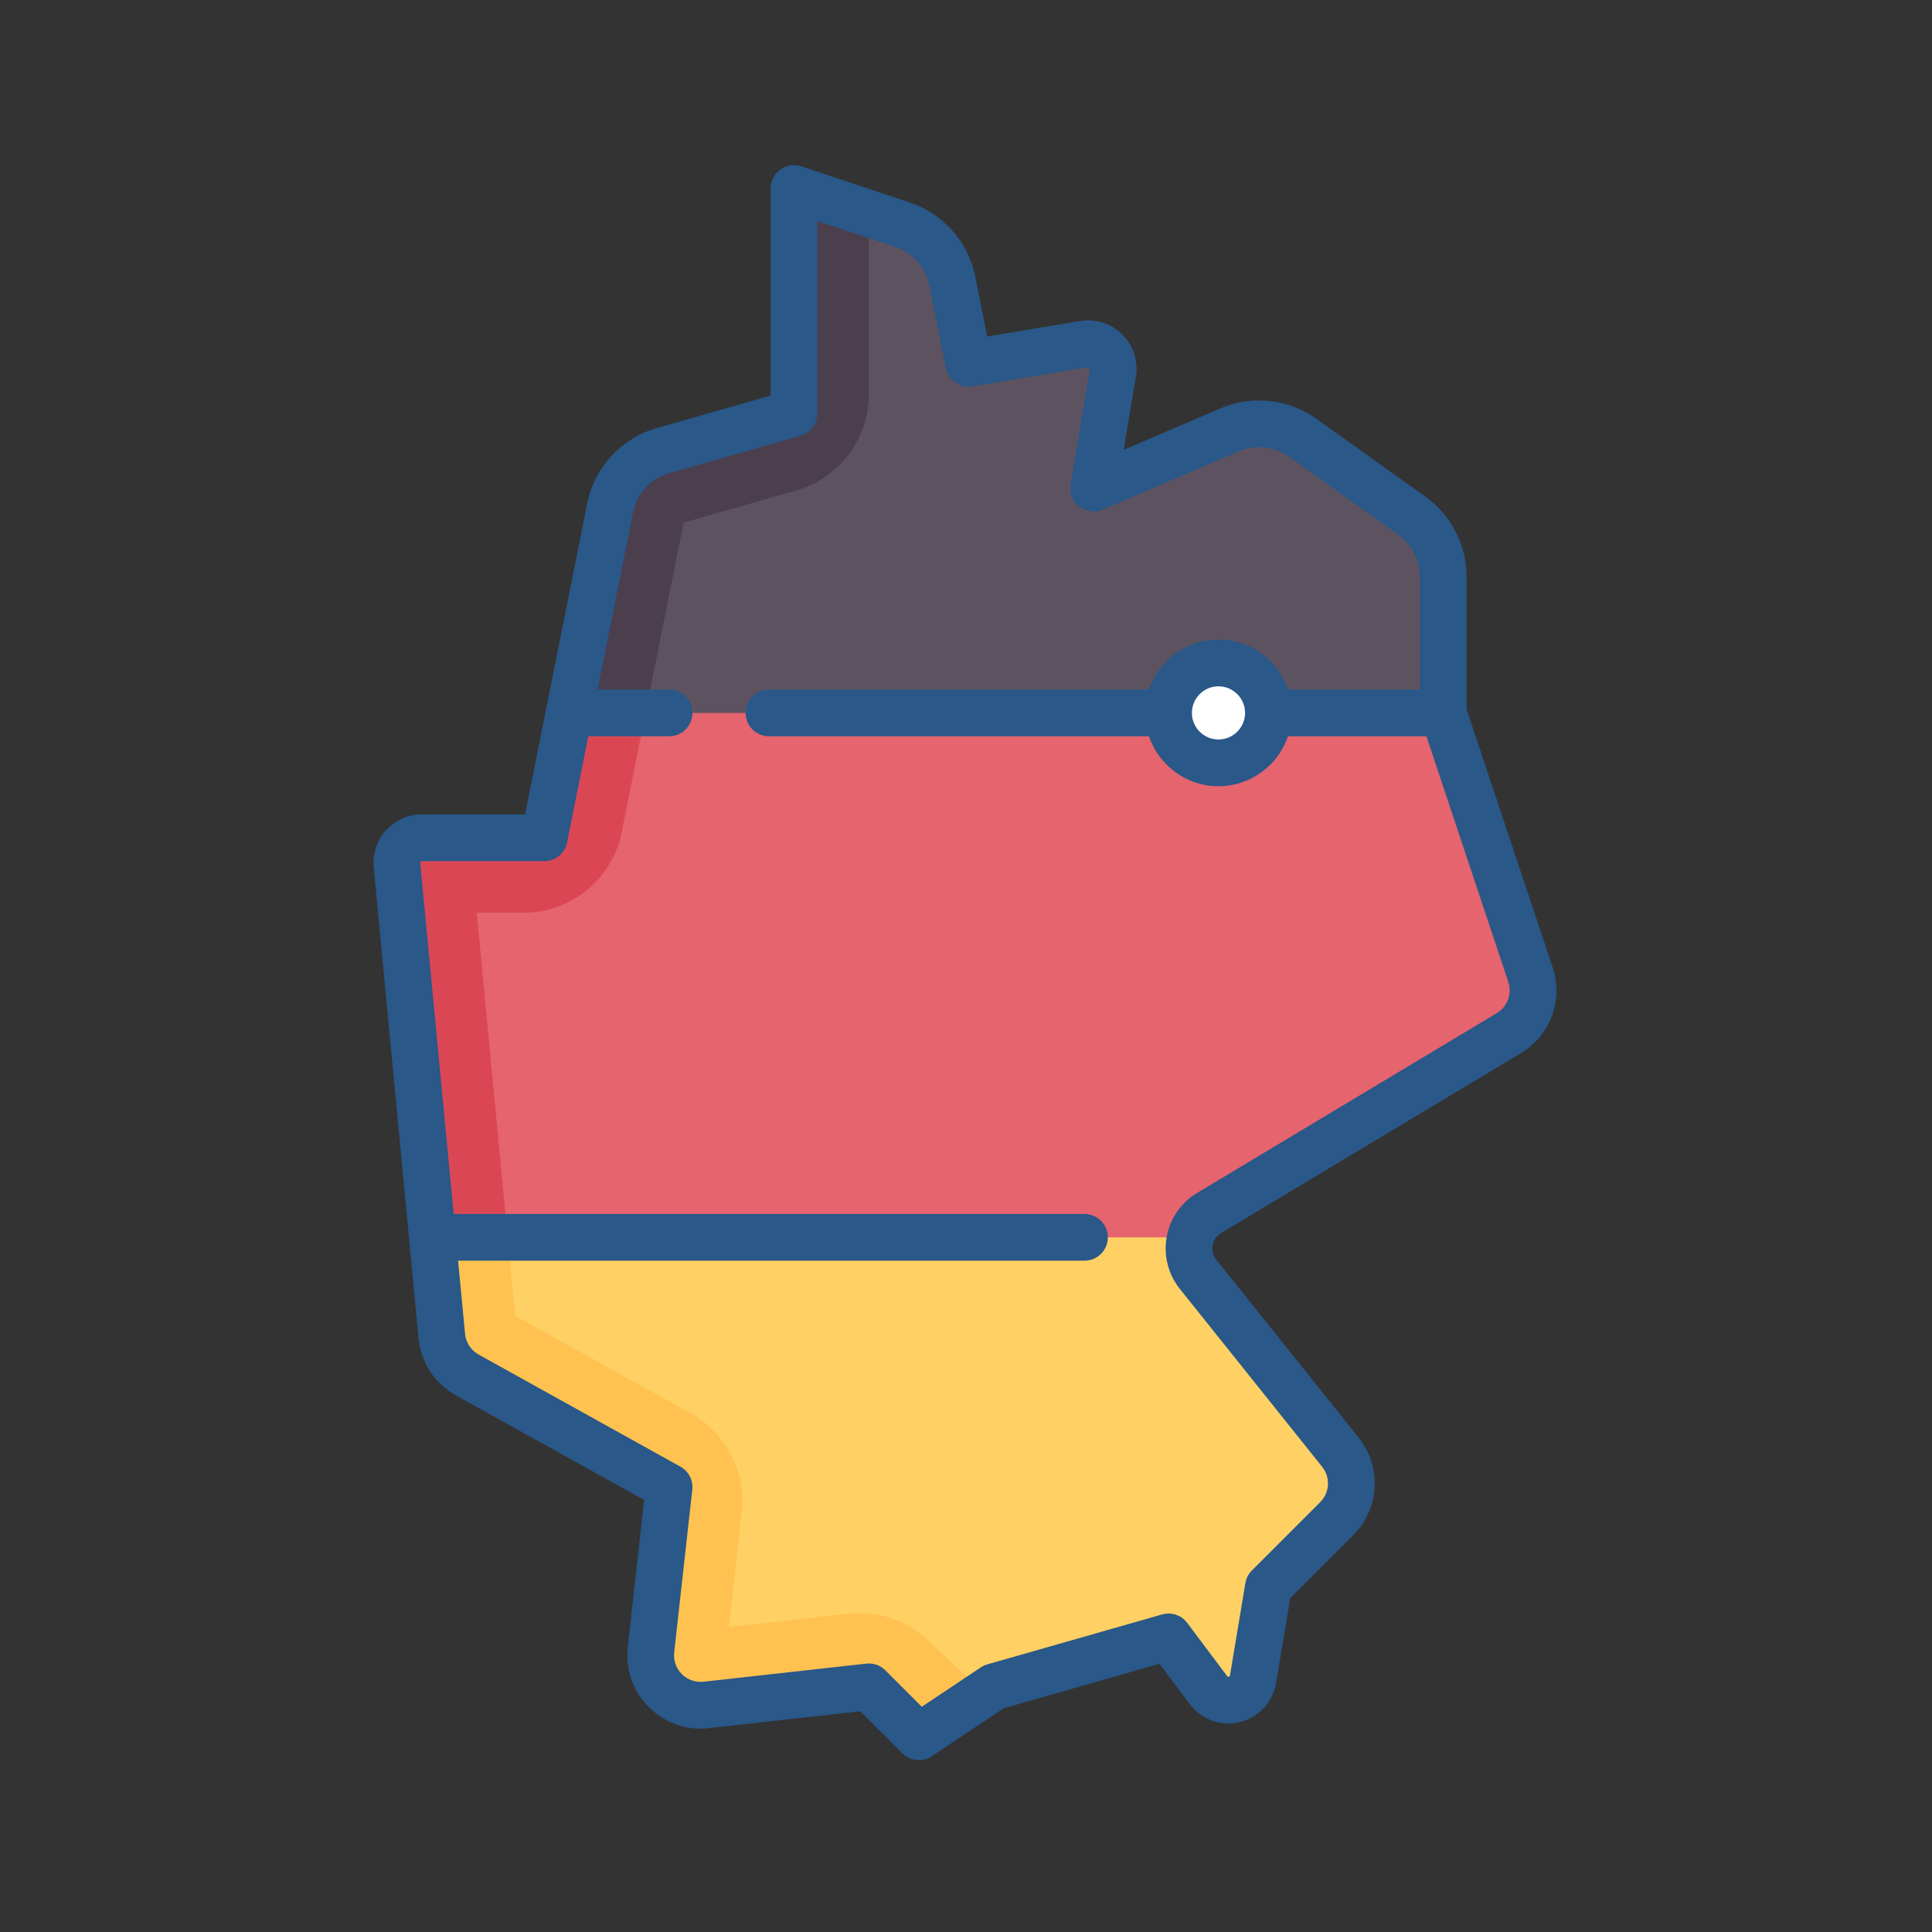 <svg xmlns="http://www.w3.org/2000/svg" xmlns:xlink="http://www.w3.org/1999/xlink" xmlns:serif="http://www.serif.com/" width="100%" height="100%" viewBox="0 0 100 100" xml:space="preserve" style="fill-rule:evenodd;clip-rule:evenodd;stroke-linejoin:round;stroke-miterlimit:2;"><rect x="0" y="0" width="100" height="100" fill="#333333" stroke="none"/> <g transform="matrix(0.215,0,0,0.215,19.202,8.546)"> <path d="M101.824,13.965L101.824,55.199C101.824,57.883 100.043,60.242 97.465,60.98L70.312,68.738C63.82,70.594 58.906,75.922 57.582,82.543L42.668,157.105C42.105,159.918 39.641,161.941 36.773,161.941L12.242,161.941C8.695,161.941 5.922,164.992 6.258,168.523L17.055,281.895C17.43,285.836 19.723,289.344 23.184,291.266L68.266,316.312C70.383,317.488 71.59,319.82 71.32,322.23L67.41,357.426C66.559,365.082 73.031,371.555 80.688,370.703L116.988,366.672C118.805,366.469 120.613,367.102 121.902,368.395L128.398,374.891C130.426,376.918 133.598,377.23 135.984,375.641L146.797,368.434C148.867,367.055 151.137,366.004 153.527,365.32L188.027,355.465C190.422,354.777 192.992,355.645 194.488,357.637L201.609,367.137C204.785,371.367 211.48,369.734 212.351,364.516L215.734,344.203C215.941,342.969 216.527,341.828 217.414,340.941L232.492,325.867C236.824,321.531 237.207,314.637 233.379,309.852L199.117,267.027C195.355,262.32 196.602,255.375 201.77,252.273L273.914,208.988C278.746,206.09 280.918,200.223 279.137,194.875L258.137,131.879L258.137,99.078C258.137,93.254 255.324,87.785 250.582,84.402L224.312,65.633C219.184,61.973 212.515,61.25 206.723,63.734L184.074,73.441C179.703,75.312 174.992,71.613 175.773,66.926L178.598,50C179.273,45.934 175.746,42.402 171.676,43.082L149.648,46.754C146.449,47.285 143.402,45.184 142.766,42.004L139.949,27.914C138.68,21.566 134.105,16.387 127.965,14.34L109.734,8.262C105.844,6.965 101.824,9.863 101.824,13.965Z" style="fill:rgb(255,208,100);fill-rule:nonzero;"></path> <path d="M146.797,368.434C147.07,368.25 147.375,368.121 147.656,367.949L146.605,366.953L134.539,355.527C130.117,351.098 124.078,348.598 117.652,348.598C116.77,348.598 115.883,348.645 114.996,348.742L86.168,351.945L89.246,324.223C90.32,314.559 85.523,305.266 77.027,300.543L34.711,277.035L25.465,179.977L36.773,179.977C48.199,179.977 58.117,171.844 60.355,160.645L75.266,86.078L102.418,78.32C112.688,75.387 119.859,65.879 119.859,55.199L119.859,11.637L109.734,8.262C105.844,6.965 101.824,9.863 101.824,13.965L101.824,55.199C101.824,57.883 100.043,60.242 97.461,60.98L70.312,68.738C63.82,70.594 58.906,75.922 57.582,82.543L42.668,157.105C42.105,159.918 39.641,161.941 36.773,161.941L12.242,161.941C8.695,161.941 5.922,164.992 6.258,168.523L17.055,281.895C17.43,285.836 19.723,289.344 23.184,291.266L68.266,316.312C70.383,317.488 71.59,319.82 71.32,322.23L67.41,357.422C66.559,365.082 73.031,371.555 80.688,370.703L116.988,366.668C118.805,366.469 120.609,367.102 121.902,368.395L128.398,374.891C130.426,376.914 133.602,377.23 135.984,375.641L146.797,368.434Z" style="fill:rgb(255,194,80);fill-rule:nonzero;"></path> <path d="M42.668,157.105C42.105,159.918 39.641,161.938 36.773,161.938L12.242,161.938C8.695,161.938 5.922,164.992 6.258,168.52L14.793,258.133L197.359,258.133C198.016,255.781 199.484,253.645 201.77,252.273L273.914,208.984C278.75,206.086 280.918,200.219 279.137,194.871L258.137,131.879L50.242,127.75L42.668,157.105Z" style="fill:rgb(229,100,110);fill-rule:nonzero;"></path> <path d="M250.586,84.398L224.312,65.633C219.184,61.969 212.515,61.25 206.723,63.73L184.074,73.438C179.707,75.312 174.996,71.613 175.777,66.926L178.598,50C179.273,45.934 175.746,42.402 171.68,43.082L149.648,46.754C146.449,47.285 143.402,45.184 142.766,42.004L139.949,27.914C138.68,21.566 134.105,16.387 127.969,14.34L109.738,8.262C105.844,6.965 101.824,9.863 101.824,13.969L101.824,55.199C101.824,57.883 100.047,60.242 97.465,60.98L70.312,68.738C63.82,70.594 58.906,75.922 57.582,82.543L47.715,131.879L258.141,131.879L258.141,99.078C258.137,93.25 255.324,87.785 250.586,84.398Z" style="fill:rgb(93,83,96);fill-rule:nonzero;"></path> <path d="M216.055,131.879C216.055,138.52 210.668,143.902 204.027,143.902C197.387,143.902 192.004,138.52 192.004,131.879C192.004,125.238 197.387,119.855 204.027,119.855C210.668,119.855 216.055,125.238 216.055,131.879Z" style="fill:white;fill-rule:nonzero;"></path> <path d="M47.715,131.879L42.668,157.105C42.109,159.918 39.641,161.941 36.773,161.941L12.242,161.941C8.695,161.941 5.922,164.992 6.258,168.523L14.789,258.133L32.91,258.133L25.465,179.977L36.773,179.977C48.199,179.977 58.117,171.844 60.355,160.645L66.105,131.879L47.715,131.879Z" style="fill:rgb(219,70,85);fill-rule:nonzero;"></path> <path d="M102.418,78.32C112.688,75.387 119.859,65.879 119.859,55.199L119.859,11.637L109.734,8.262C105.844,6.965 101.824,9.863 101.824,13.965L101.824,55.199C101.824,57.883 100.043,60.242 97.461,60.98L70.312,68.738C63.82,70.594 58.906,75.922 57.582,82.543L47.715,131.879L66.105,131.879L75.266,86.082L102.418,78.32Z" style="fill:rgb(75,63,78);fill-rule:nonzero;"></path> <path d="M284.473,193.094L263.762,130.965L263.762,99.074C263.762,91.453 260.059,84.254 253.855,79.82L227.582,61.055C220.898,56.281 212.058,55.328 204.508,58.562L181.207,68.547L184.145,50.926C184.762,47.227 183.547,43.434 180.895,40.785C178.242,38.133 174.453,36.914 170.754,37.531L148.355,41.266L145.465,26.809C143.801,18.504 137.777,11.68 129.746,9.004L103.602,0.289C101.887,-0.281 100,0.004 98.535,1.062C97.066,2.117 96.199,3.816 96.199,5.625L96.199,55.492L68.766,63.328C60.211,65.773 53.812,72.711 52.066,81.438L37.09,156.312L12.242,156.312C8.969,156.312 5.832,157.703 3.633,160.121C1.43,162.543 0.348,165.797 0.656,169.055L11.453,282.426C12.004,288.215 15.371,293.359 20.453,296.184L65.758,321.352L61.82,356.805C61.223,362.16 63.07,367.418 66.883,371.23C70.691,375.043 75.953,376.887 81.309,376.293L117.793,372.238L127.906,382.352C128.992,383.441 130.434,384 131.887,384C132.965,384 134.051,383.691 135.004,383.055L152.309,371.52L189.828,360.797L197.109,370.508C199.91,374.242 204.645,375.938 209.176,374.836C213.707,373.73 217.133,370.043 217.898,365.441L221.305,345.008L236.469,329.844C242.836,323.473 243.398,313.371 237.77,306.336L203.512,263.512C202.445,262.176 202.5,260.766 202.633,260.043C202.762,259.32 203.199,257.977 204.664,257.098L276.809,213.812C283.957,209.523 287.109,201.004 284.473,193.094ZM271.02,204.164L198.875,247.449C195.023,249.762 192.355,253.629 191.559,258.055C190.762,262.477 191.918,267.027 194.727,270.539L228.984,313.363C231.027,315.914 230.824,319.578 228.516,321.887L212.074,338.324C211.246,339.152 210.695,340.223 210.504,341.379L206.801,363.59C206.781,363.715 206.762,363.844 206.512,363.902C206.266,363.965 206.188,363.859 206.109,363.758L196.504,350.953C195.105,349.086 192.703,348.277 190.457,348.918L148.375,360.941C147.812,361.102 147.285,361.348 146.797,361.672L132.598,371.137L123.836,362.371C122.773,361.312 121.34,360.727 119.859,360.727C119.652,360.727 119.445,360.738 119.234,360.758L80.065,365.113C78.121,365.328 76.215,364.66 74.832,363.277C73.449,361.895 72.781,359.988 72.996,358.047L77.352,318.875C77.602,316.621 76.473,314.438 74.492,313.336L25.914,286.348C24.07,285.324 22.852,283.461 22.648,281.363L20.973,263.758L171.77,263.758C174.875,263.758 177.395,261.238 177.395,258.133C177.395,255.027 174.875,252.508 171.77,252.508L19.906,252.508L11.855,167.988C11.852,167.941 11.84,167.816 11.957,167.691C12.07,167.566 12.195,167.566 12.242,167.566L41.703,167.566C44.383,167.566 46.691,165.672 47.219,163.043L52.324,137.504L71.762,137.504C74.871,137.504 77.387,134.988 77.387,131.879C77.387,128.773 74.871,126.254 71.762,126.254L54.574,126.254L63.098,83.645C64.012,79.07 67.371,75.43 71.859,74.145L103.367,65.145C105.785,64.453 107.449,62.246 107.449,59.734L107.449,13.43L126.188,19.676C130.402,21.082 133.559,24.66 134.434,29.016L138.391,48.812C138.984,51.793 141.84,53.758 144.832,53.258L172.602,48.629C172.664,48.621 172.797,48.598 172.938,48.738C173.082,48.879 173.059,49.012 173.047,49.078L168.418,76.848C168.082,78.875 168.875,80.926 170.496,82.195C172.109,83.465 174.293,83.75 176.184,82.941L208.941,68.902C212.902,67.207 217.539,67.707 221.043,70.211L247.316,88.977C250.57,91.301 252.512,95.078 252.512,99.078L252.512,126.254L220.754,126.254C218.398,119.273 211.793,114.23 204.027,114.23C196.262,114.23 189.66,119.273 187.305,126.254L95.812,126.254C92.707,126.254 90.188,128.773 90.188,131.879C90.188,134.984 92.707,137.504 95.812,137.504L187.305,137.504C189.66,144.484 196.262,149.527 204.027,149.527C211.793,149.527 218.398,144.484 220.754,137.504L254.086,137.504L273.801,196.652C274.754,199.52 273.613,202.609 271.02,204.164ZM210.43,131.879C210.43,135.406 207.558,138.277 204.027,138.277C200.5,138.277 197.629,135.406 197.629,131.879C197.629,128.352 200.5,125.48 204.027,125.48C207.558,125.48 210.43,128.352 210.43,131.879Z" style="fill:rgb(41,88,137);fill-rule:nonzero;"></path> </g> </svg>